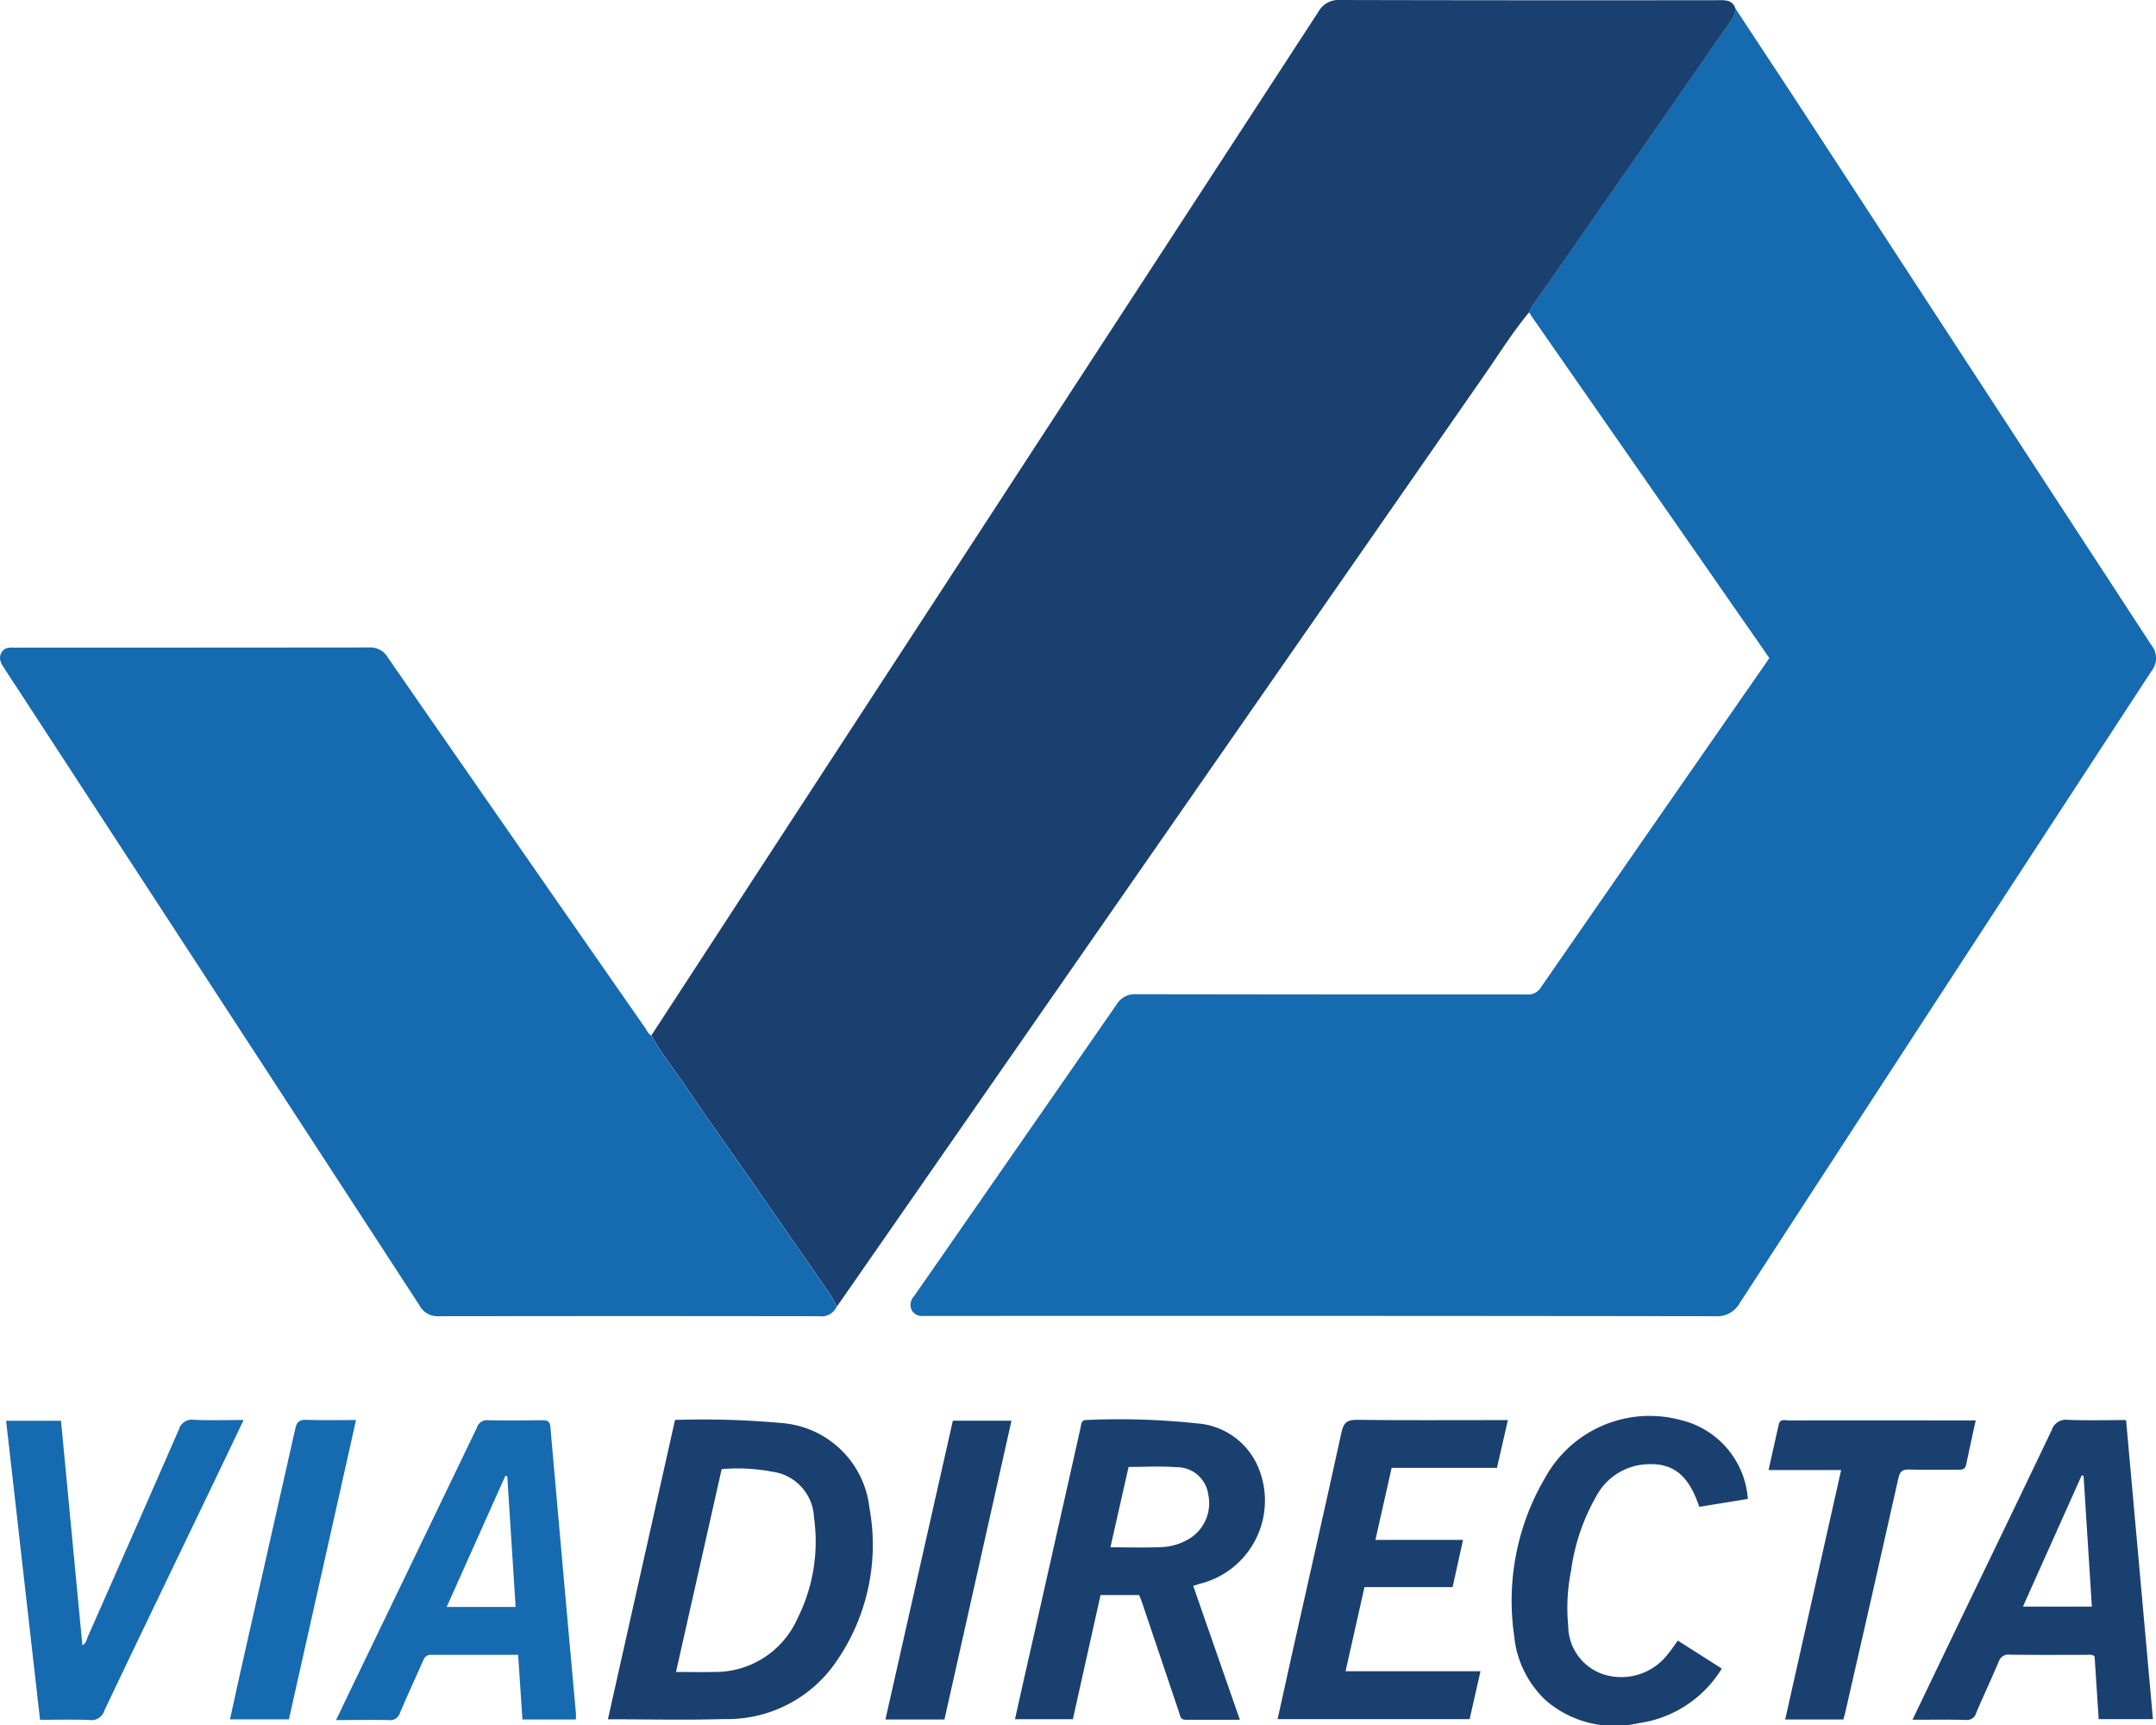 <svg id="Group_3659" data-name="Group 3659" xmlns="http://www.w3.org/2000/svg" xmlns:xlink="http://www.w3.org/1999/xlink" width="75.494" height="60.407" viewBox="0 0 75.494 60.407">
  <defs>
    <clipPath id="clip-path">
      <rect id="Rectangle_3854" data-name="Rectangle 3854" width="75.494" height="60.407" fill="none"/>
    </clipPath>
  </defs>
  <g id="Group_3658" data-name="Group 3658" clip-path="url(#clip-path)">
    <path id="Path_21250" data-name="Path 21250" d="M489.234,4.271c.874,1.328,1.752,2.652,2.62,3.983q5.969,9.152,11.941,18.3a.727.727,0,0,1,0,.93q-7.216,11.042-14.4,22.1a.907.907,0,0,1-.865.474q-13.725-.018-27.451-.009c-.092,0-.185,0-.277,0a.409.409,0,0,1-.409-.2.439.439,0,0,1,.073-.482c.615-.878,1.225-1.76,1.836-2.64q2.635-3.791,5.266-7.585a.74.74,0,0,1,.685-.358q6.837.012,13.674.009a.511.511,0,0,0,.487-.234q3.927-5.673,7.868-11.336c.045-.065.087-.132.139-.212l-2.746-3.95L482.1,15.052c-.032-.047-.058-.1-.087-.147a1.073,1.073,0,0,1,.083-.185q1.221-1.752,2.445-3.5,2.224-3.194,4.443-6.391a.95.95,0,0,0,.249-.556" transform="translate(-428.468 -3.975)" fill="#166aaf"/>
    <path id="Path_21251" data-name="Path 21251" d="M367.366.3a.949.949,0,0,1-.249.556q-2.219,3.2-4.443,6.391-1.22,1.752-2.445,3.5a1.075,1.075,0,0,0-.083.185c-.576.689-1.049,1.452-1.56,2.187q-11.266,16.2-22.524,32.4c-.053.076-.108.149-.162.224-.083-.15-.154-.307-.251-.447q-1.242-1.8-2.492-3.6c-.866-1.245-1.745-2.481-2.6-3.734-.388-.567-.817-1.107-1.148-1.713q5.348-8.206,10.7-16.413,6.33-9.711,12.656-19.426A.8.8,0,0,1,353.516,0q6.609.016,13.218.007c.254,0,.522-.028.632.289" transform="translate(-306.599 0)" fill="#1a4070"/>
    <path id="Path_21252" data-name="Path 21252" d="M22.808,340.965c.331.606.761,1.145,1.148,1.713.856,1.252,1.734,2.489,2.6,3.734q1.25,1.8,2.492,3.6c.1.14.168.3.251.447a.584.584,0,0,1-.617.337q-6.663-.009-13.326,0a.713.713,0,0,1-.668-.381Q7.436,339.275.171,328.143c-.116-.178-.24-.354-.124-.572s.324-.183.52-.183q6.178,0,12.357-.006a.7.7,0,0,1,.652.345q4.5,6.494,9.017,12.978c.064.092.1.209.215.261" transform="translate(0 -304.713)" fill="#166aaf"/>
    <path id="Path_21253" data-name="Path 21253" d="M307.424,728.471l2.351-10.482a30.486,30.486,0,0,1,3.786.114,3.349,3.349,0,0,1,3.021,2.964,7.171,7.171,0,0,1-1.19,5.424,4.611,4.611,0,0,1-3.883,1.971c-1.347.04-2.7.008-4.084.008m2.388-1.657c.471,0,.908.011,1.343,0a3.148,3.148,0,0,0,2.912-1.884,6,6,0,0,0,.572-3.528,1.683,1.683,0,0,0-1.469-1.6,6.425,6.425,0,0,0-1.763-.09l-1.6,7.106" transform="translate(-286.138 -668.275)" fill="#1a4070"/>
    <path id="Path_21254" data-name="Path 21254" d="M519.6,723.727l1.632,4.682c-.661,0-1.28,0-1.9,0-.184,0-.187-.131-.226-.248q-.647-1.929-1.3-3.858c-.029-.086-.064-.17-.1-.26h-1.353l-.968,4.346h-2.027c.3-1.353.606-2.689.907-4.025q.693-3.082,1.386-6.165c.029-.128.013-.292.22-.286a25.616,25.616,0,0,1,3.866.12,2.516,2.516,0,0,1,2.111,1.475,3,3,0,0,1-1.992,4.133c-.078.02-.153.047-.263.082m-2.894-1.352c.622,0,1.209.018,1.794-.007a2.052,2.052,0,0,0,.98-.3,1.463,1.463,0,0,0,.65-1.555,1.108,1.108,0,0,0-1.119-.943c-.547-.043-1.1-.009-1.669-.009l-.637,2.819" transform="translate(-477.817 -668.197)" fill="#1a4070"/>
    <path id="Path_21255" data-name="Path 21255" d="M176.351,726.227c-1.046,0-2.049,0-3.053,0-.185,0-.233.109-.29.237-.267.6-.543,1.2-.8,1.8a.351.351,0,0,1-.389.247c-.6-.014-1.194,0-1.844,0,.272-.568.524-1.094.777-1.619q2.079-4.309,4.154-8.619a.365.365,0,0,1,.382-.261c.634.013,1.269.008,1.9,0,.173,0,.273.027.291.237q.441,5.012.894,10.023c.006.066,0,.134,0,.218H176.5l-.149-2.255m-.089-1.685-.293-4.578-.067-.013-2.054,4.591Z" transform="translate(-158.207 -668.288)" fill="#166aaf"/>
    <path id="Path_21256" data-name="Path 21256" d="M967.181,728.467c.486-1.012.951-1.984,1.419-2.956,1.154-2.4,2.313-4.787,3.457-7.187a.524.524,0,0,1,.572-.358c.666.027,1.334.008,2.031.008.315,3.5.627,6.975.941,10.471h-1.9l-.143-2.193c-.086-.085-.183-.058-.272-.058-.9,0-1.8.006-2.7-.006a.353.353,0,0,0-.387.249c-.256.6-.535,1.2-.793,1.8a.328.328,0,0,1-.36.235c-.607-.015-1.215-.006-1.868-.006m6.284-3.961-.29-4.579-.066-.015-2.057,4.593Z" transform="translate(-900.214 -668.255)" fill="#1a4070"/>
    <path id="Path_21257" data-name="Path 21257" d="M646.107,728.444c.176-.795.348-1.579.523-2.363.574-2.562,1.155-5.122,1.716-7.687.072-.33.2-.433.538-.429,1.627.02,3.254.009,4.881.009h.406l-.383,1.673H650.1l-.568,2.522H652.6l-.365,1.652h-3.086l-.662,2.946h4.724l-.38,1.677Z" transform="translate(-601.371 -668.254)" fill="#1a4070"/>
    <path id="Path_21258" data-name="Path 21258" d="M11.4,717.957c-.406.849-.78,1.636-1.158,2.422-1.241,2.584-2.488,5.165-3.719,7.753a.468.468,0,0,1-.515.327c-.563-.024-1.129-.007-1.735-.007L3.085,717.983H5.007l.748,7.857c.138-.066.149-.2.195-.306q1.6-3.617,3.182-7.239a.477.477,0,0,1,.533-.346c.551.025,1.1.007,1.734.007" transform="translate(-2.871 -668.239)" fill="#166aaf"/>
    <path id="Path_21259" data-name="Path 21259" d="M772.97,719.152l-1.706.278c-.392-1.174-.978-1.6-2.028-1.474a2.119,2.119,0,0,0-1.583,1.112,7.159,7.159,0,0,0-.878,2.6,6.592,6.592,0,0,0-.1,1.926,1.8,1.8,0,0,0,1.276,1.714,2.058,2.058,0,0,0,2.226-.738c.118-.138.216-.292.337-.457l1.539.979a4.068,4.068,0,0,1-2.918,1.913,3.69,3.69,0,0,1-3.238-.793,3.564,3.564,0,0,1-1.116-2.28,8.5,8.5,0,0,1,1.105-5.554,4.176,4.176,0,0,1,4.752-1.981,3.066,3.066,0,0,1,2.327,2.752" transform="translate(-711.763 -666.673)" fill="#1a4070"/>
    <path id="Path_21260" data-name="Path 21260" d="M901.674,717.992c-.12.553-.234,1.056-.338,1.562-.035.171-.145.176-.281.175-.577,0-1.154.009-1.73-.006-.229-.006-.311.072-.361.3q-.909,4.061-1.841,8.118c-.025.111-.056.221-.085.333H895l1.959-8.733h-2.542c.125-.559.241-1.082.358-1.6.046-.205.215-.138.34-.138q2.734-.005,5.468,0h1.089" transform="translate(-832.49 -668.272)" fill="#1a4070"/>
    <path id="Path_21261" data-name="Path 21261" d="M449.839,728.869h-2.067l2.361-10.46h2.053l-2.347,10.46" transform="translate(-416.768 -668.667)" fill="#1a4070"/>
    <path id="Path_21262" data-name="Path 21262" d="M120.727,717.975l-2.351,10.479h-2.063c.125-.568.244-1.123.369-1.677q.96-4.245,1.916-8.49c.052-.231.126-.328.379-.319.563.021,1.126.006,1.749.006" transform="translate(-108.26 -668.257)" fill="#166aaf"/>
  </g>
</svg>
